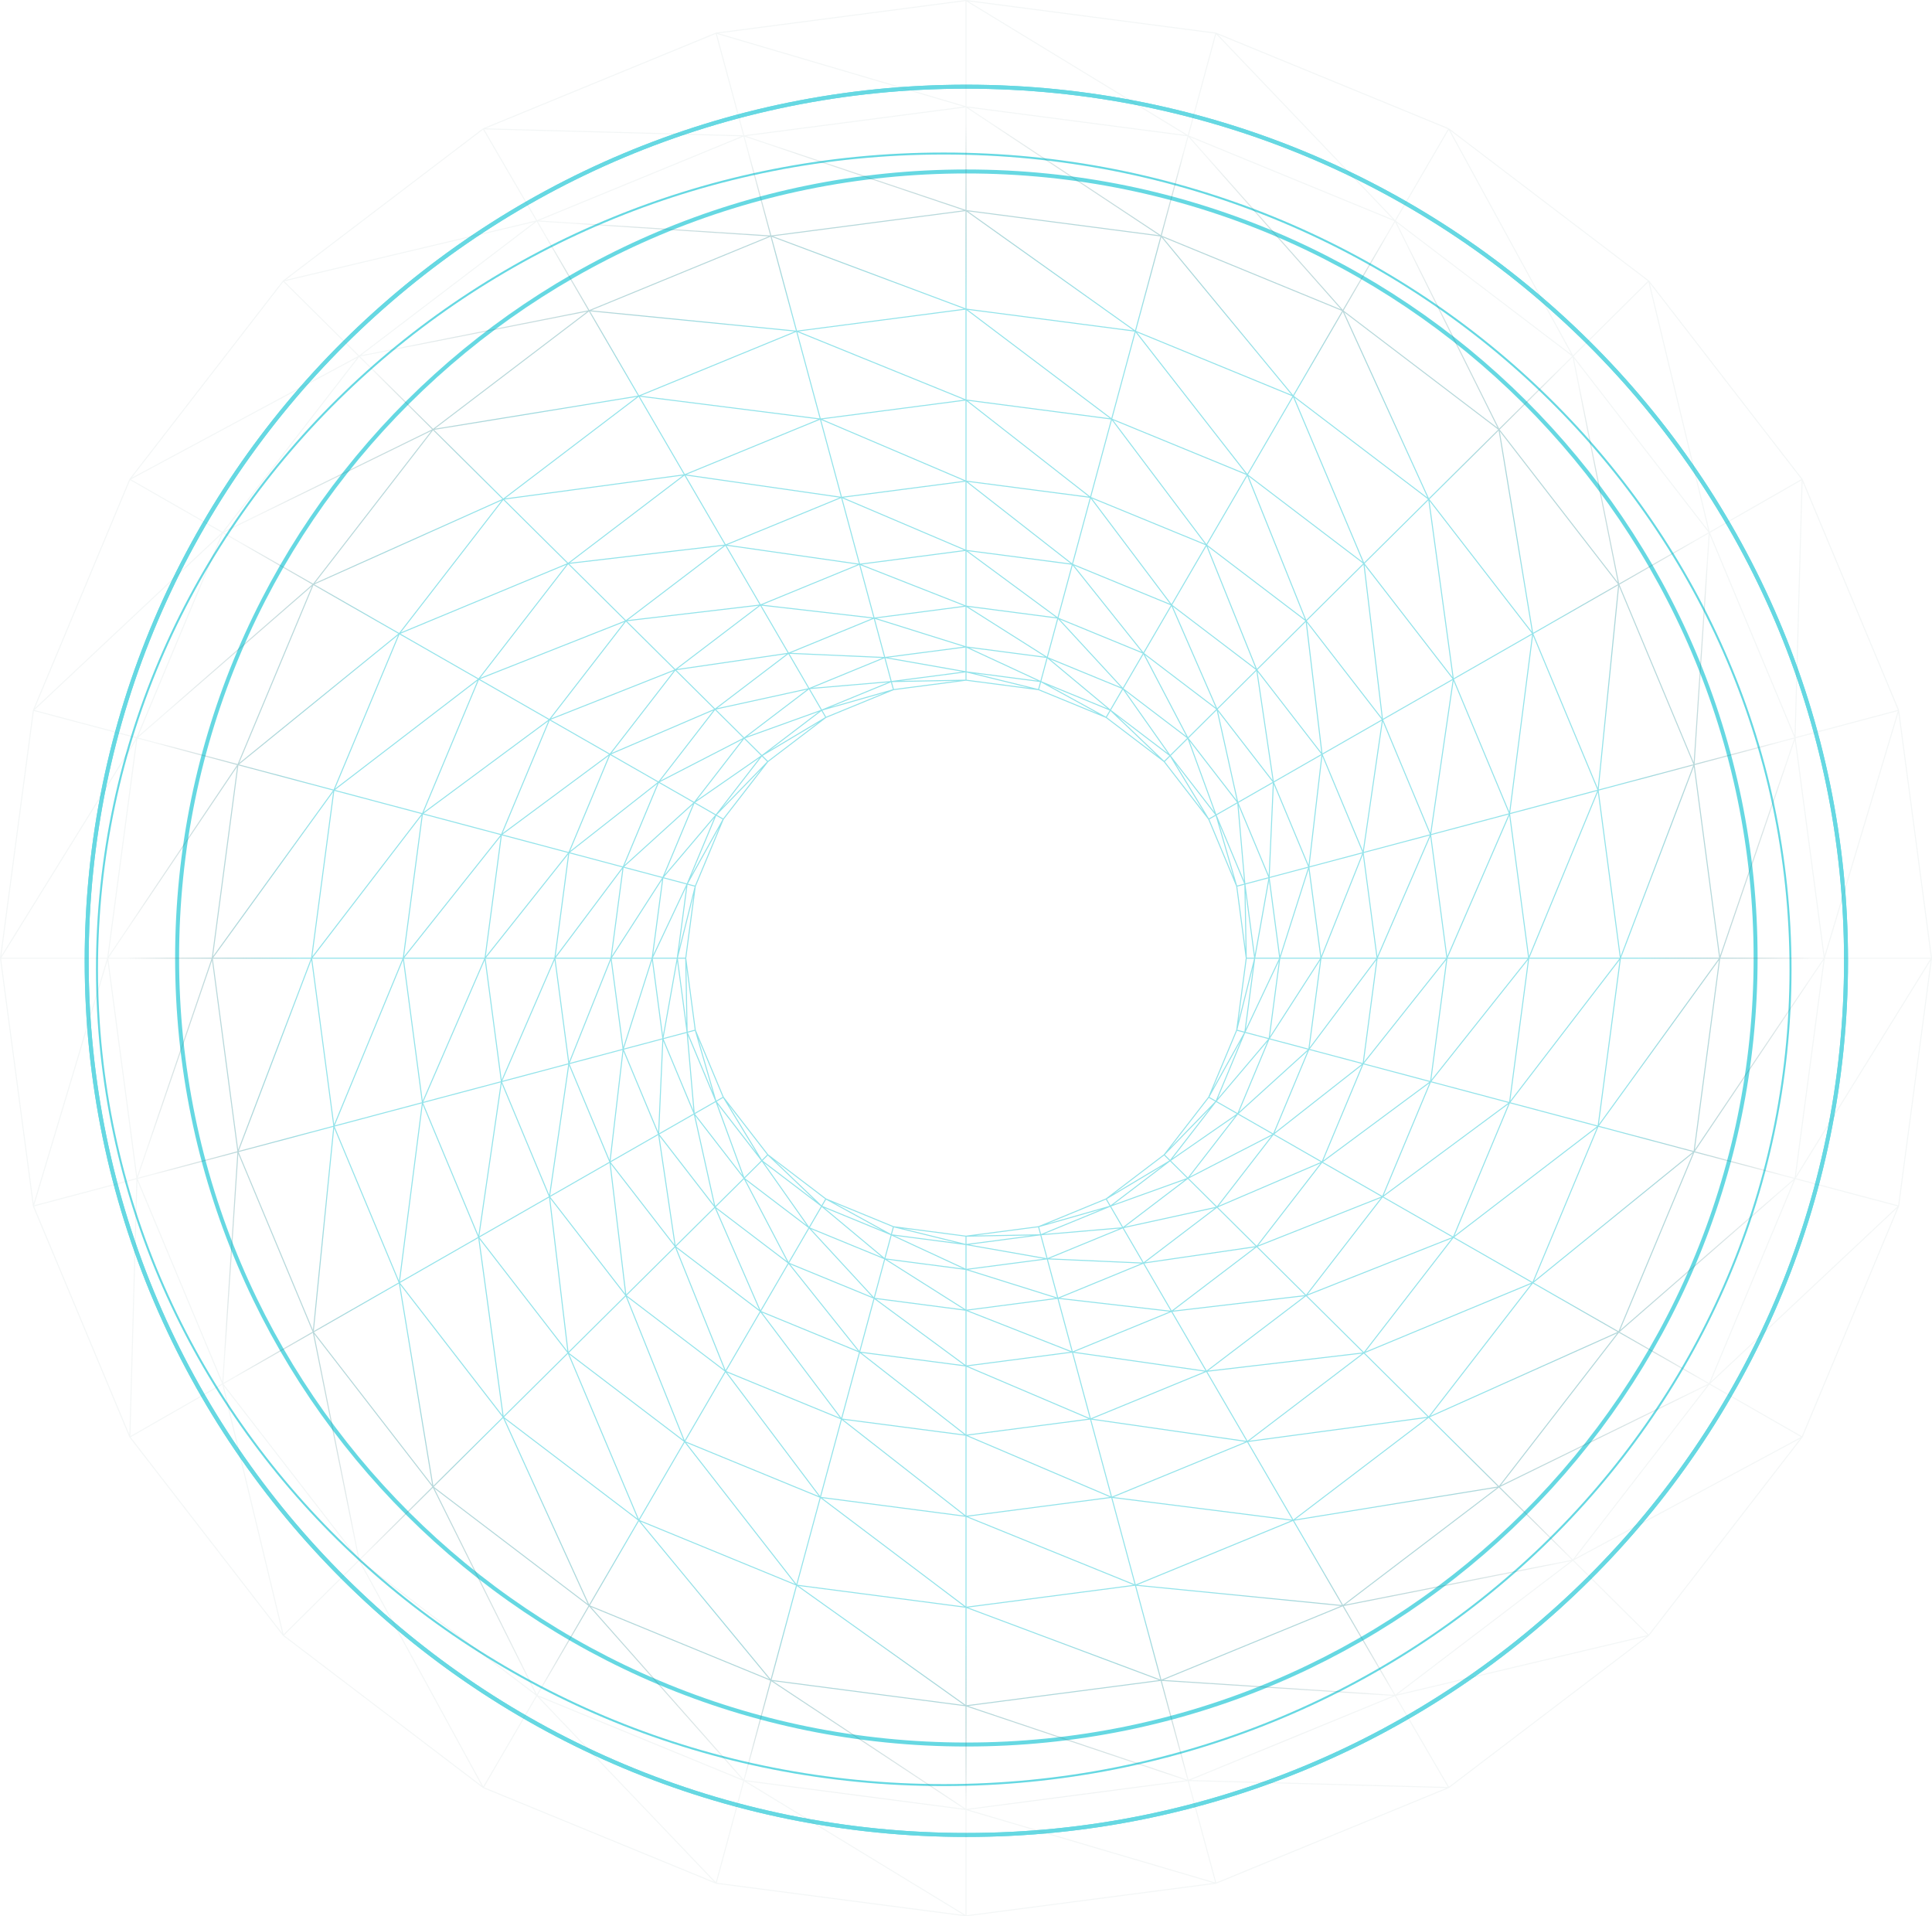 <?xml version="1.0" encoding="UTF-8"?> <svg xmlns="http://www.w3.org/2000/svg" width="365" height="362" viewBox="0 0 365 362" fill="none"> <g filter="url(#filter0_f_231_78)"> <path d="M348.76 181.5C348.76 272.694 274.356 346.625 182.568 346.625C90.78 346.625 16.375 272.694 16.375 181.5C16.375 90.306 90.78 16.375 182.568 16.375C274.356 16.375 348.76 90.306 348.76 181.5Z" stroke="#66D8E2" stroke-width="0.75"></path> </g> <g filter="url(#filter1_f_231_78)"> <path d="M348.76 181.5C348.76 272.694 274.356 346.625 182.568 346.625C90.78 346.625 16.375 272.694 16.375 181.5C16.375 90.306 90.78 16.375 182.568 16.375C274.356 16.375 348.76 90.306 348.76 181.5Z" stroke="#66D8E2" stroke-width="0.75"></path> </g> <g filter="url(#filter2_f_231_78)"> <path d="M331.676 180.966C331.676 263.02 264.919 329.541 182.568 329.541C100.216 329.541 33.459 263.02 33.459 180.966C33.459 98.912 100.216 32.391 182.568 32.391C264.919 32.391 331.676 98.912 331.676 180.966Z" stroke="#66D8E2" stroke-width="0.75"></path> </g> <g filter="url(#filter3_f_231_78)"> <path d="M338.271 183.102C338.271 268.203 266.654 337.203 178.297 337.203C89.939 337.203 18.323 268.203 18.323 183.102C18.323 98 89.939 29 178.297 29C266.654 29 338.271 98 338.271 183.102Z" stroke="#66D8E2" stroke-width="0.375"></path> </g> <path d="M6.394 134.3L25.721 139.436L0.252 180.566L6.394 134.3ZM24.58 90.687L41.91 100.611L6.575 133.799L24.58 90.687ZM53.53 53.228L67.68 67.26L24.888 90.249L53.53 53.228ZM364.793 180.905H344.783L358.651 134.64L364.793 180.905ZM358.606 227.7L339.277 222.565L364.747 181.435L358.606 227.7ZM340.418 271.313L323.087 261.392L358.425 228.203L340.418 271.313ZM311.469 308.774L297.319 294.74L340.112 271.752L311.469 308.774ZM20.217 181.098L6.348 227.361L0.207 181.098H20.217ZM20.262 180.905H0.27L25.716 139.813L20.262 180.905ZM25.953 139.499L44.796 144.506L20.498 180.604L25.953 139.499ZM25.815 139.262L6.505 134.131L41.808 100.972L25.815 139.262ZM42.119 100.73L59.011 110.403L26.12 139.033L42.119 100.73ZM42.046 100.466L24.732 90.552L67.487 67.584L42.046 100.466ZM67.85 67.431L81.643 81.109L42.404 100.321L67.85 67.431ZM101.003 41.925L67.85 67.154L53.713 53.136L101.003 41.925ZM101.274 41.664L53.942 52.883L91.269 24.475L101.274 41.664ZM140.405 25.562L91.757 24.248L135.225 6.392L140.405 25.562ZM182.404 20.051L135.754 6.297L182.404 0.206V20.051ZM224.409 25.512L182.94 0.251L229.587 6.342L224.409 25.512ZM263.558 41.566L230.093 6.521L273.562 24.38L263.558 41.566ZM297.183 67.125L274.003 24.683L311.331 53.091L297.183 67.125ZM322.991 100.442L311.679 53.5L340.32 90.518L322.991 100.442ZM339.227 139.251L340.549 91.001L358.555 134.115L339.227 139.251ZM344.69 180.538L339.235 139.449L358.545 134.316L344.69 180.538ZM344.738 181.098H364.729L339.282 222.189L344.738 181.098ZM339.046 222.503L320.204 217.495L344.501 181.396L339.046 222.503ZM339.184 222.739L358.494 227.87L323.191 261.03L339.184 222.739ZM322.88 261.272L305.987 251.598L338.878 222.967L322.88 261.272ZM322.954 261.535L340.267 271.449L297.513 294.417L322.954 261.535ZM297.151 294.571L283.355 280.892L322.595 261.68L297.151 294.571ZM263.997 320.076L297.151 294.844L311.286 308.867L263.997 320.076ZM263.726 320.338L311.059 309.118L273.729 337.525L263.726 320.338ZM224.595 336.441L273.243 337.754L229.774 355.61L224.595 336.441ZM182.598 341.95L229.244 355.705L182.598 361.796V341.95ZM140.592 336.491L182.061 361.751L135.413 355.66L140.592 336.491ZM101.443 320.433L134.906 355.479L91.437 337.622L101.443 320.433ZM67.817 294.876L90.995 337.317L53.668 308.91L67.817 294.876ZM42.007 261.558L53.321 308.503L24.678 271.481L42.007 261.558ZM25.771 222.75L24.449 270.999L6.443 227.886L25.771 222.75ZM20.31 181.462L25.764 222.553L6.454 227.685L20.31 181.462ZM40.014 180.905H20.528L44.801 144.844L40.014 180.905ZM44.895 144.332L26.072 139.331L58.928 110.73L44.895 144.332ZM59.224 110.524L75.26 119.707L45.189 144.132L59.224 110.524ZM59.152 110.261L42.278 100.598L81.477 81.404L59.152 110.261ZM81.817 81.28L94.911 94.267L59.49 110.142L81.817 81.28ZM110.909 58.866L81.817 81.008L68.039 67.341L110.909 58.866ZM101.395 41.869L111.148 58.623L68.231 67.109L101.395 41.869ZM101.465 41.606L91.469 24.433L140.074 25.744L101.465 41.606ZM140.467 25.791L145.515 44.478L101.846 41.658L140.467 25.791ZM140.604 25.554L135.429 6.4L182.036 20.143L140.604 25.554ZM182.404 39.638L140.958 25.701L182.404 20.291V39.638ZM224.584 25.604L229.758 6.452L263.194 41.463L224.584 25.604ZM253.682 58.528L224.816 25.907L263.436 41.774L253.682 58.528ZM263.702 41.7L273.697 24.53L296.856 66.932L263.702 41.7ZM283.219 80.972L263.848 42.054L297.01 67.294L283.219 80.972ZM297.287 67.291L311.424 53.273L322.728 100.173L297.287 67.291ZM305.891 110.237L297.338 67.671L322.781 100.563L305.891 110.237ZM339.043 138.922L323.05 100.632L340.365 90.719L339.043 138.922ZM325.034 180.905L339.083 139.8L344.541 180.905H325.034ZM324.983 181.098H344.469L320.198 217.157L324.983 181.098ZM320.105 217.669L338.926 222.671L306.072 251.27L320.105 217.669ZM305.774 251.476L289.739 242.295L319.81 217.87L305.774 251.476ZM305.849 251.741L322.72 261.404L283.523 280.596L305.849 251.741ZM283.18 280.72L270.091 267.735L305.508 251.861L283.18 280.72ZM254.089 303.133L283.182 280.994L296.963 294.659L254.089 303.133ZM263.606 320.132L253.853 303.378L296.768 294.892L263.606 320.132ZM263.534 320.397L273.53 337.568L224.927 336.257L263.534 320.397ZM224.534 336.21L219.483 317.523L263.154 320.343L224.534 336.21ZM224.395 336.447L229.571 355.601L182.963 341.857L224.395 336.447ZM182.598 322.364L224.042 336.3L182.598 341.71V322.364ZM182.404 341.905V361.733L140.971 336.495L182.404 341.905ZM145.702 317.572L182.098 341.672L140.654 336.26L145.702 317.572ZM140.416 336.398L135.242 355.551L101.808 320.537L140.416 336.398ZM111.316 303.473L140.184 336.094L101.563 320.227L111.316 303.473ZM101.297 320.3L91.3 337.471L68.144 295.069L101.297 320.3ZM81.781 281.028L101.152 319.947L67.988 294.709L81.781 281.028ZM67.712 294.709L53.575 308.729L42.272 261.827L67.712 294.709ZM59.108 251.766L67.664 294.331L42.216 261.438L59.108 251.766ZM25.956 223.079L41.949 261.37L24.636 271.284L25.956 223.079ZM25.913 222.202L20.458 181.098H39.964L25.913 222.202ZM40.058 181.423L44.845 217.483L26.022 222.486L40.058 181.423ZM62.933 149.632L58.782 180.905H40.289L62.933 149.632ZM45.034 144.57L62.918 149.32L40.246 180.634L45.034 144.57ZM63.022 149.149L45.16 144.403L75.193 120.01L63.022 149.149ZM75.477 119.831L90.257 128.293L63.309 148.967L75.477 119.831ZM75.405 119.567L59.39 110.395L94.766 94.544L75.405 119.567ZM95.088 94.444L107.155 106.412L75.73 119.464L95.088 94.444ZM120.318 74.968L95.087 94.169L82.011 81.201L120.318 74.968ZM111.271 58.834L120.53 74.738L82.173 80.979L111.271 58.834ZM111.341 58.57L101.598 41.835L145.221 44.652L111.341 58.57ZM150.37 62.453L111.694 58.633L145.578 44.713L150.37 62.453ZM145.716 44.476L140.673 25.81L182.075 39.73L145.716 44.476ZM182.404 58.246L146.04 44.629L182.404 39.88V58.246ZM182.598 39.685V20.362L218.954 44.433L182.598 39.685ZM214.44 62.403L182.872 39.917L219.233 44.663L214.44 62.403ZM219.4 44.79L243.998 74.575L214.615 62.506L219.4 44.79ZM219.472 44.526L224.515 25.86L253.353 58.444L219.472 44.526ZM244.301 74.643L219.674 44.819L253.56 58.739L244.301 74.643ZM253.69 58.903L269.673 93.987L244.442 74.785L253.69 58.903ZM253.826 58.668L263.569 41.93L282.921 80.808L253.826 58.668ZM269.95 94.129L253.948 59.003L283.044 81.146L269.95 94.129ZM283.126 81.335L289.411 119.33L270.051 94.306L283.126 81.335ZM283.323 81.143L297.101 67.478L305.644 109.999L283.323 81.143ZM289.643 119.541L283.35 81.499L305.676 110.358L289.643 119.541ZM301.862 148.875L289.691 119.733L305.705 110.564L301.862 148.875ZM319.978 144.029L305.945 110.427L322.818 100.764L319.978 144.029ZM320.153 144.319L322.997 101.009L338.995 139.312L320.153 144.319ZM324.941 180.577L320.156 144.519L338.977 139.518L324.941 180.577ZM302.067 212.368L306.219 181.098H324.709L302.067 212.368ZM319.964 217.433L302.08 212.68L324.752 181.369L319.964 217.433ZM301.974 212.852L319.839 217.598L289.805 241.992L301.974 212.852ZM289.523 242.171L274.743 233.708L301.689 213.035L289.523 242.171ZM289.595 242.436L305.607 251.605L270.234 267.459L289.595 242.436ZM269.912 267.558L257.842 255.591L289.27 242.538L269.912 267.558ZM244.682 287.033L269.912 267.832L282.988 280.802L244.682 287.033ZM253.728 303.165L244.469 287.262L282.826 281.024L253.728 303.165ZM253.658 303.43L263.401 320.166L219.778 317.348L253.658 303.43ZM214.629 299.548L253.307 303.367L219.419 317.287L214.629 299.548ZM219.283 317.525L224.326 336.192L182.924 322.271L219.283 317.525ZM182.598 303.756L218.959 317.373L182.598 322.12V303.756ZM182.404 322.314V341.64L146.044 317.568L182.404 322.314ZM150.558 299.6L182.13 322.086L145.766 317.337L150.558 299.6ZM145.599 317.212L121.003 287.425L150.385 299.496L145.599 317.212ZM145.528 317.475L140.485 336.142L111.648 303.557L145.528 317.475ZM120.697 287.359L145.323 317.183L111.439 303.263L120.697 287.359ZM111.31 303.1L95.327 268.013L120.557 287.214L111.31 303.1ZM111.173 303.335L101.43 320.071L82.08 281.194L111.173 303.335ZM95.048 267.871L111.051 303L81.955 280.856L95.048 267.871ZM81.873 280.664L75.59 242.671L94.949 267.696L81.873 280.664ZM81.678 280.856L67.901 294.521L59.354 252.001L81.678 280.856ZM75.358 242.461L81.649 280.503L59.321 251.644L75.358 242.461ZM63.137 213.128L75.309 242.268L59.292 251.438L63.137 213.128ZM42.002 260.992L26.004 222.689L44.846 217.682L42.002 260.992ZM45.022 217.972L59.055 251.574L42.181 261.236L45.022 217.972ZM44.998 217.162L40.21 181.098H58.727L44.998 217.162ZM59.119 251.225L45.084 217.619L62.968 212.866L59.119 251.225ZM58.821 181.394L62.972 212.666L45.11 217.413L58.821 181.394ZM79.665 154.058L76.102 180.905H59.063L79.665 154.058ZM63.161 149.386L79.644 153.768L59.011 180.654L63.161 149.386ZM79.753 153.597L63.293 149.223L90.201 128.578L79.753 153.597ZM90.477 128.42L103.631 135.951L80.034 153.425L90.477 128.42ZM90.405 128.156L75.649 119.707L107.026 106.673L90.405 128.156ZM107.335 106.589L118.075 117.241L90.722 128.061L107.335 106.589ZM128.994 89.832L107.335 106.317L95.286 94.367L128.994 89.832ZM120.655 74.954L129.187 89.611L95.427 94.153L120.655 74.954ZM120.725 74.691L111.478 58.808L150.106 62.619L120.725 74.691ZM154.853 79.04L121.058 74.762L150.435 62.693L154.853 79.04ZM150.573 62.456L145.787 44.739L182.105 58.338L150.573 62.456ZM182.404 75.419L150.875 62.609L182.404 58.494V75.419ZM155.346 79.204L182.404 75.672V90.734L155.346 79.204ZM196.494 128.829L196.134 130.161L184.2 127.225L196.494 128.829ZM196.006 128.573L182.598 126.821V122.353L196.006 128.573ZM197.421 124.054L182.598 122.118V114.669L197.421 124.054ZM199.498 116.615L182.598 114.407V104.156L199.498 116.615ZM202.264 106.449L182.598 103.882V91.08L202.264 106.449ZM205.678 93.81L182.598 90.798V75.759L205.678 93.81ZM209.668 79.011L182.598 75.477V58.578L209.668 79.011ZM182.598 58.301V39.959L214.126 62.416L182.598 58.301ZM209.961 78.99L182.849 58.528L214.376 62.643L209.961 78.99ZM235.644 89.516L214.799 62.788L244.176 74.859L235.644 89.516ZM257.707 106.275L244.546 75.107L269.774 94.306L257.707 106.275ZM274.644 128.127L270.067 94.644L289.425 119.665L274.644 128.127ZM285.14 153.341L274.689 128.322L289.449 119.873L285.14 153.341ZM285.302 153.581L289.619 120.063L301.787 149.199L285.302 153.581ZM288.861 180.629L285.297 153.781L301.755 149.408L288.861 180.629ZM288.957 180.905L301.87 149.637L306.022 180.905H288.957ZM285.334 207.943L288.895 181.098H305.934L285.334 207.943ZM301.838 212.614L285.353 208.235L305.987 181.347L301.838 212.614ZM285.246 208.404L301.705 212.779L274.798 233.423L285.246 208.404ZM274.522 233.581L261.367 226.05L284.964 208.576L274.522 233.581ZM274.594 233.846L289.35 242.295L257.973 255.329L274.594 233.846ZM257.664 255.412L246.924 244.76L274.277 233.939L257.664 255.412ZM236.005 272.169L257.664 255.684L269.713 267.633L236.005 272.169ZM244.347 287.047L235.811 272.388L269.572 267.848L244.347 287.047ZM244.275 287.312L253.52 303.195L214.895 299.383L244.275 287.312ZM210.147 282.961L243.942 287.239L214.562 299.308L210.147 282.961ZM214.427 299.546L219.211 317.262L182.897 303.663L214.427 299.546ZM214.123 299.392L182.598 303.507V286.583L214.123 299.392ZM209.655 282.798L182.598 286.329V271.266L209.655 282.798ZM205.653 268L182.598 271.01V258.183L205.653 268ZM202.218 255.365L182.598 257.925V247.651L202.218 255.365ZM199.411 245.204L182.598 247.4V239.93L199.411 245.204ZM197.206 237.782L182.598 239.69V235.211L197.206 237.782ZM196.544 233.359L197.708 237.673L183.136 235.111L196.544 233.359ZM182.598 233.611L194.89 233.382L182.598 234.987V233.611ZM168.993 233.43L182.404 235.181V239.647L168.993 233.43ZM167.576 237.947L182.404 239.885V247.334L167.576 237.947ZM165.502 245.387L182.404 247.594V257.843L165.502 245.387ZM162.734 255.553L182.404 258.12V270.922L162.734 255.553ZM182.404 303.702V322.043L150.871 299.584L182.404 303.702ZM155.04 283.011L182.15 303.475L150.622 299.358L155.04 283.011ZM129.354 272.486L150.2 299.213L120.823 287.144L129.354 272.486ZM107.292 255.727L120.453 286.893L95.226 267.694L107.292 255.727ZM90.353 233.875L94.933 267.357L75.575 242.338L90.353 233.875ZM79.859 208.662L90.308 233.678L75.552 242.128L79.859 208.662ZM79.695 208.42L75.381 241.938L63.211 212.802L79.695 208.42ZM94.587 158.012L91.549 180.905H76.388L94.587 158.012ZM79.891 153.834L94.562 157.733L76.33 180.665L79.891 153.834ZM94.673 157.561L80.028 153.67L103.582 136.228L94.673 157.561ZM103.854 136.078L115.055 142.493L94.954 157.39L103.854 136.078ZM103.782 135.814L90.653 128.296L117.956 117.496L103.782 135.814ZM118.258 117.423L127.403 126.494L104.099 135.722L118.258 117.423ZM136.727 103.093L118.257 117.148L107.536 106.517L136.727 103.093ZM129.314 89.832L136.908 102.877L107.665 106.306L129.314 89.832ZM129.385 89.566L120.865 74.931L154.609 79.204L129.385 89.566ZM158.85 93.837L129.706 89.642L154.919 79.286L158.85 93.837ZM155.056 79.048L150.646 62.725L182.125 75.514L155.056 79.048ZM159.054 93.845L155.13 79.32L182.137 90.832L159.054 93.845ZM182.404 103.821L159.345 94.003L182.404 90.993V103.821ZM207.413 134.775L196.319 130.219L196.679 128.892L207.413 134.775ZM196.554 128.613L183.111 122.379L197.72 124.286L196.554 128.613ZM197.784 124.054L182.919 114.645L199.735 116.84L197.784 124.054ZM199.799 116.597L182.858 104.109L202.481 106.673L199.799 116.597ZM202.547 106.425L182.837 91.022L205.895 94.035L202.547 106.425ZM205.961 93.787L182.837 75.704L209.894 79.236L205.961 93.787ZM227.92 102.779L210.304 79.378L235.516 89.735L227.92 102.779ZM246.788 117.106L235.878 89.977L257.526 106.454L246.788 117.106ZM261.271 135.785L257.81 106.781L274.426 128.254L261.271 135.785ZM270.224 157.316L261.313 135.983L274.445 128.465L270.224 157.316ZM270.386 157.546L274.615 128.642L285.057 153.647L270.386 157.546ZM273.415 180.64L270.378 157.749L285.02 153.855L273.415 180.64ZM273.514 180.905L285.14 154.071L288.701 180.905H273.514ZM270.412 203.99L273.45 181.098H288.611L270.412 203.99ZM285.108 208.169L270.436 204.269L288.669 181.335L285.108 208.169ZM270.327 204.439L284.97 208.332L261.417 225.774L270.327 204.439ZM261.146 225.921L249.943 219.509L270.043 204.613L261.146 225.921ZM261.218 226.186L274.349 233.705L247.044 244.505L261.218 226.186ZM246.743 244.579L237.596 235.507L260.898 226.279L246.743 244.579ZM228.273 258.909L246.743 244.853L257.465 255.485L228.273 258.909ZM235.686 272.171L228.09 259.125L257.334 255.693L235.686 272.171ZM235.614 272.434L244.134 287.069L210.392 282.798L235.614 272.434ZM206.148 268.165L235.293 272.359L210.08 282.717L206.148 268.165ZM214.352 299.276L182.874 286.488L209.945 282.954L214.352 299.276ZM205.945 268.156L209.868 282.678L182.863 271.168L205.945 268.156ZM202.531 255.516L205.87 267.882L182.863 258.086L202.531 255.516ZM202.458 255.25L182.883 247.556L199.783 245.349L202.458 255.25ZM197.77 237.902L199.714 245.098L182.947 239.837L197.77 237.902ZM211.525 232.071L197.907 237.664L196.741 233.339L211.525 232.071ZM196.681 233.121L196.321 231.793L208.136 228.416L196.681 233.121ZM196.131 231.831L196.49 233.158L184.227 233.386L196.131 231.831ZM170.497 232.044L182.404 233.599V234.973L170.497 232.044ZM168.864 231.843L180.797 234.776L168.505 233.171L168.864 231.843ZM168.446 233.389L181.888 239.622L167.277 237.714L168.446 233.389ZM167.214 237.947L182.08 247.357L165.266 245.161L167.214 237.947ZM165.201 245.406L182.141 257.891L162.518 255.329L165.201 245.406ZM159.104 267.968L162.452 255.578L182.162 270.978L159.104 267.968ZM159.037 268.215L182.162 286.298L155.106 282.767L159.037 268.215ZM137.077 259.222L154.695 282.624L129.482 272.266L137.077 259.222ZM118.212 244.896L129.122 272.024L107.473 255.548L118.212 244.896ZM103.728 226.218L107.187 255.22L90.574 233.748L103.728 226.218ZM94.775 204.685L103.685 226.019L90.555 233.538L94.775 204.685ZM94.612 204.457L90.385 233.359L79.941 208.354L94.612 204.457ZM107.33 161.4L104.741 180.905H91.834L107.33 161.4ZM94.811 157.799L107.305 161.117L91.776 180.665L94.811 157.799ZM107.416 160.949L94.949 157.635L115.007 142.77L107.416 160.949ZM115.279 142.623L124.252 147.759L107.706 160.759L115.279 142.623ZM115.207 142.356L104.029 135.957L127.284 126.748L115.207 142.356ZM127.586 126.674L134.912 133.941L115.537 142.248L127.586 126.674ZM143.324 114.423L127.585 126.399L118.459 117.349L143.324 114.423ZM137.038 103.099L143.505 114.207L118.587 117.14L137.038 103.099ZM137.108 102.835L129.528 89.811L158.619 93.998L137.108 102.835ZM162.264 106.475L137.43 102.911L158.917 94.082L162.264 106.475ZM162.468 106.483L159.128 94.119L182.137 103.916L162.468 106.483ZM182.404 126.79L167.791 124.221L182.404 122.313V126.79ZM170.111 128.621L182.404 127.014V128.391L170.111 128.621ZM157.587 227.225L168.679 231.782L168.321 233.108L157.587 227.225ZM167.101 237.624L155.771 228.176L168.267 233.31L167.101 237.624ZM165.095 245.048L153.223 232.175L167.039 237.852L165.095 245.048ZM162.352 255.202L149.278 238.83L165.027 245.299L162.352 255.202ZM143.673 247.891L158.693 267.825L137.206 259L143.673 247.891ZM127.54 235.645L136.845 258.758L118.395 244.715L127.54 235.645ZM115.154 219.674L118.109 244.387L103.951 226.089L115.154 219.674ZM107.519 201.299L115.11 219.477L103.932 225.878L107.519 201.299ZM107.356 201.07L103.761 225.7L94.862 204.389L107.356 201.07ZM117.58 164.143L115.355 180.905H105.02L117.58 164.143ZM107.555 161.183L117.562 163.842L104.971 180.645L107.555 161.183ZM117.668 163.673L107.685 161.017L124.192 148.052L117.668 163.673ZM124.471 147.885L130.994 151.618L117.982 163.426L124.471 147.885ZM124.399 147.622L115.449 142.496L134.777 134.208L124.399 147.622ZM135.092 134.118L140.417 139.399L124.767 147.461L135.092 134.118ZM148.614 123.553L135.091 133.844L127.783 126.595L148.614 123.553ZM143.634 114.428L148.814 123.329L127.932 126.378L143.634 114.428ZM143.704 114.165L137.251 103.08L162.033 106.636L143.704 114.165ZM165.013 116.647L144.045 114.233L162.331 106.72L165.013 116.647ZM162.541 106.752L182.116 114.447L165.215 116.652L162.541 106.752ZM165.283 116.903L182.054 122.163L167.227 124.099L165.283 116.903ZM167.289 124.326L181.865 126.893L168.454 128.642L167.289 124.326ZM168.867 130.169L168.509 128.842L180.772 128.615L168.867 130.169ZM156.066 135.4L155.374 134.21L167.159 130.844L156.066 135.4ZM145.067 143.739L144.088 142.768L154.594 136.49L145.067 143.739ZM136.618 154.617L135.419 153.932L143.926 145.171L136.618 154.617ZM131.297 167.295L129.96 166.94L135.893 156.29L131.297 167.295ZM129.465 180.905H128.08L131.032 169.097L129.465 180.905ZM129.909 194.878L129.679 182.714L131.247 194.522L129.909 194.878ZM135.322 207.904L131.926 196.213L136.522 207.216L135.322 207.904ZM143.951 219.097L137.622 208.68L144.93 218.126L143.951 219.097ZM155.205 227.694L146.372 219.255L155.898 226.505L155.205 227.694ZM156.061 226.609L166.821 232.506L155.367 227.802L156.061 226.609ZM155.253 227.997L166.611 237.467L152.996 231.874L155.253 227.997ZM152.874 232.083L164.777 244.987L149.109 238.552L152.874 232.083ZM148.983 238.769L162.089 255.179L143.803 247.669L148.983 238.769ZM135.049 228.196L143.426 247.413L127.723 235.464L135.049 228.196ZM124.349 214.409L127.426 235.12L115.377 219.547L124.349 214.409ZM117.778 198.594L124.302 214.215L115.351 219.339L117.778 198.594ZM117.612 198.343L115.18 219.138L107.606 201.003L117.612 198.343ZM125.08 166.199L123.128 180.905H115.618L125.08 166.199ZM117.807 163.908L125.08 165.842L115.593 180.584L117.807 163.908ZM125.177 165.668L117.921 163.739L130.9 151.966L125.177 165.668ZM131.204 151.739L135.114 153.979L125.564 165.243L131.204 151.739ZM131.132 151.476L124.627 147.751L140.236 139.71L131.132 151.476ZM140.589 139.571L143.781 142.736L131.617 151.164L140.589 139.571ZM152.45 130.267L140.588 139.296L135.276 134.028L152.45 130.267ZM148.941 123.545L152.706 130.016L135.488 133.786L148.941 123.545ZM149.011 123.281L143.843 114.405L164.761 116.811L149.011 123.281ZM149.411 123.326L165.079 116.89L167.027 124.104L149.411 123.326ZM153.475 129.932L167.09 124.337L168.259 128.663L153.475 129.932ZM155.199 134.297L155.893 135.487L145.362 141.781L155.199 134.297ZM154.669 134.456L143.94 142.62L140.756 139.463L154.669 134.456ZM152.827 130.224L155.086 134.102L141.137 139.12L152.827 130.224ZM149.142 123.506L166.715 124.284L152.898 129.958L149.142 123.506ZM153.017 130.164L167.764 128.898L155.269 134.031L153.017 130.164ZM143.942 142.894L144.922 143.868L136.395 152.65L143.942 142.894ZM131.338 151.594L143.472 143.185L135.238 153.829L131.338 151.594ZM135.31 154.093L136.512 154.781L130.565 165.451L135.31 154.093ZM129.896 167.12L131.238 167.478L128.278 179.314L129.896 167.12ZM152.848 231.743L144.372 219.708L155.101 227.872L152.848 231.743ZM140.554 222.739L148.682 238.257L135.229 228.02L140.554 222.739ZM131.091 210.55L134.893 227.626L124.569 214.283L131.091 210.55ZM125.311 196.657L131.035 210.358L124.529 214.083L125.311 196.657ZM125.13 196.347L124.347 213.819L117.857 198.277L125.13 196.347ZM123.325 181.098H127.84L125.248 195.588L123.325 181.098ZM125.356 196.086L127.942 181.632L129.707 194.93L125.356 196.086ZM131.006 209.787L125.366 196.283L129.728 195.124L131.006 209.787ZM131.241 210.24L129.965 195.615L135.141 208.008L131.241 210.24ZM140.273 222.024L131.301 210.428L135.211 208.189L140.273 222.024ZM140.618 222.402L135.569 208.601L143.802 219.244L140.618 222.402ZM143.919 219.4L152.416 231.465L140.726 222.567L143.919 219.4ZM129.636 167.605L127.871 180.905H123.366L129.636 167.605ZM125.316 165.905L129.677 167.064L123.392 180.394L125.316 165.905ZM125.407 165.728L134.933 154.493L129.757 166.885L125.407 165.728ZM123.174 181.444L125.126 196.148L117.871 198.076L123.174 181.444ZM115.551 181.098H123.081L117.765 197.77L115.551 181.098ZM135.138 227.836L131.346 210.804L140.449 222.569L135.138 227.836ZM148.974 238.398L140.866 222.918L152.73 231.947L148.974 238.398ZM145.06 218.269L153.914 226.727L144.078 219.242L145.06 218.269ZM136.61 207.388L142.953 217.829L135.408 208.076L136.61 207.388ZM131.288 194.71L134.692 206.428L129.946 195.065L131.288 194.71ZM129.454 181.098L129.685 193.286L128.067 181.098H129.454ZM168.317 128.879L168.677 130.209L156.863 133.585L168.317 128.879ZM107.522 200.559L104.937 181.098H115.298L107.522 200.559ZM115.393 181.381L117.618 198.142L107.635 200.795L115.393 181.381ZM127.644 235.269L124.575 214.609L134.952 228.02L127.644 235.269ZM143.675 247.502L135.319 228.33L148.843 238.624L143.675 247.502ZM104.776 181.36L107.366 200.867L94.898 204.181L104.776 181.36ZM91.745 181.098H104.679L94.78 203.966L91.745 181.098ZM118.321 244.516L115.371 219.855L127.447 235.464L118.321 244.516ZM137.082 258.826L127.798 235.763L143.536 247.741L137.082 258.826ZM158.94 267.832L143.952 247.938L162.28 255.467L158.94 267.832ZM209.631 134.2L208.937 135.392L198.176 129.494L209.631 134.2ZM197.898 124.379L209.227 133.825L196.732 128.692L197.898 124.379ZM199.904 116.953L211.777 129.826L197.96 124.149L199.904 116.953ZM202.647 106.802L215.719 123.171L199.972 116.702L202.647 106.802ZM221.326 114.112L206.306 94.174L227.792 103.001L221.326 114.112ZM237.458 126.357L228.154 103.244L246.605 117.288L237.458 126.357ZM249.844 142.327L246.892 117.612L261.047 135.912L249.844 142.327ZM257.481 160.703L249.887 142.525L261.066 136.126L257.481 160.703ZM257.643 160.933L261.236 136.302L270.139 157.612L257.643 160.933ZM260.22 180.64L257.632 161.133L270.101 157.82L260.22 180.64ZM260.319 180.905L270.221 158.036L273.256 180.905H260.319ZM257.667 200.604L260.257 181.098H273.163L257.667 200.604ZM270.189 204.203L257.693 200.883L273.221 181.335L270.189 204.203ZM257.584 201.053L270.051 204.366L249.991 219.231L257.584 201.053ZM249.719 219.38L240.748 214.242L257.294 201.245L249.719 219.38ZM249.791 219.645L260.97 226.046L237.713 235.254L249.791 219.645ZM237.412 235.326L230.087 228.061L249.461 219.753L237.412 235.326ZM221.674 247.578L237.415 235.6L246.541 244.652L221.674 247.578ZM227.962 258.903L221.494 247.793L246.413 244.862L227.962 258.903ZM227.89 259.167L235.473 272.189L206.379 268.004L227.89 259.167ZM227.569 259.091L206.082 267.918L202.734 255.528L227.569 259.091ZM220.954 247.769L202.668 255.279L199.986 245.356L220.954 247.769ZM215.586 238.676L199.922 245.111L197.971 237.897L215.586 238.676ZM215.855 238.495L198.284 237.719L212.099 232.042L215.855 238.495ZM211.982 231.838L197.236 233.104L209.729 227.97L211.982 231.838ZM208.931 226.6L209.623 227.791L197.838 231.159L208.931 226.6ZM219.932 218.262L220.911 219.233L210.405 225.512L219.932 218.262ZM228.38 207.384L229.579 208.069L221.071 216.831L228.38 207.384ZM233.702 194.708L235.04 195.063L229.106 205.711L233.702 194.708ZM235.535 181.098H236.92L233.965 192.904L235.535 181.098ZM235.09 167.125L235.319 179.287L233.753 167.48L235.09 167.125ZM229.675 154.098L233.074 165.789L228.478 154.786L229.675 154.098ZM221.049 142.905L227.377 153.32L220.071 143.876L221.049 142.905ZM218.626 142.747L209.102 135.498L209.793 134.308L218.626 142.747ZM209.745 134.005L198.386 124.534L212.001 130.127L209.745 134.005ZM212.123 129.918L200.224 117.014L215.889 123.45L212.123 129.918ZM216.014 123.231L202.91 106.821L221.196 114.334L216.014 123.231ZM229.949 133.804L221.573 114.589L237.277 126.539L229.949 133.804ZM240.649 147.593L237.572 126.882L249.624 142.454L240.649 147.593ZM247.219 163.41L240.697 147.788L249.647 142.662L247.219 163.41ZM247.387 163.658L249.818 142.863L257.393 160.999L247.387 163.658ZM249.608 180.62L247.381 163.858L257.364 161.207L249.608 180.62ZM249.703 180.905L257.478 161.444L260.061 180.905H249.703ZM247.419 197.859L249.645 181.098H259.978L247.419 197.859ZM257.443 200.817L247.437 198.157L260.026 181.356L257.443 200.817ZM247.331 198.327L257.313 200.982L240.806 213.95L247.331 198.327ZM240.527 214.117L234.005 210.383L247.017 198.578L240.527 214.117ZM240.599 214.38L249.549 219.507L230.223 227.793L240.599 214.38ZM229.909 227.884L224.582 222.601L240.232 214.541L229.909 227.884ZM216.384 238.45L229.909 228.156L237.218 235.405L216.384 238.45ZM221.363 247.572L216.182 238.674L237.067 235.623L221.363 247.572ZM221.294 247.837L227.747 258.923L202.964 255.365L221.294 247.837ZM215.988 238.719L221.156 247.599L200.239 245.191L215.988 238.719ZM229.51 228.217L216.057 238.454L212.291 231.987L229.51 228.217ZM221.057 219.106L220.076 218.133L228.603 209.353L221.057 219.106ZM229.688 207.911L228.486 207.223L234.433 196.548L229.688 207.911ZM235.104 194.88L233.761 194.525L236.721 182.689L235.104 194.88ZM212.15 130.261L220.629 142.293L209.897 134.129L212.15 130.261ZM224.446 139.262L216.315 123.743L229.768 133.981L224.446 139.262ZM233.907 151.452L230.106 134.374L240.429 147.719L233.907 151.452ZM239.689 165.346L233.965 151.645L240.469 147.92L239.689 165.346ZM239.867 165.657L240.652 148.184L247.142 163.724L239.867 165.657ZM241.825 180.559L239.873 165.852L247.129 163.924L241.825 180.559ZM241.918 180.905L247.232 164.23L249.448 180.905H241.918ZM239.918 195.801L241.87 181.098H249.382L239.918 195.801ZM247.193 198.092L239.918 196.159L249.405 181.417L247.193 198.092ZM239.822 196.333L247.078 198.262L234.098 210.036L239.822 196.333ZM241.607 181.607L239.684 196.098L235.322 194.939L241.607 181.607ZM241.634 181.098L235.364 194.395L237.128 181.098H241.634ZM239.75 166.414L241.673 180.905H237.16L239.75 166.414ZM239.641 165.913L237.056 180.369L235.293 167.071L239.641 165.913ZM233.992 152.214L239.633 165.718L235.269 166.878L233.992 152.214ZM233.758 151.761L235.032 166.387L229.859 153.995L233.758 151.761ZM224.725 139.977L233.697 151.573L229.787 153.813L224.725 139.977ZM224.382 139.6L229.43 153.401L221.198 142.757L224.382 139.6ZM221.081 142.599L212.581 130.536L224.273 139.433L221.081 142.599ZM239.591 196.272L230.066 207.51L235.239 195.115L239.591 196.272ZM233.795 210.263L229.883 208.022L239.434 196.758L233.795 210.263ZM233.867 210.525L240.373 214.251L224.765 222.291L233.867 210.525ZM233.659 210.407L221.528 218.816L229.76 208.173L233.659 210.407ZM224.411 222.431L221.217 219.265L233.383 210.835L224.411 222.431ZM224.414 222.705L229.723 227.972L212.549 231.734L224.414 222.705ZM224.244 222.537L210.33 227.547L221.06 219.38L224.244 222.537ZM229.861 134.166L233.654 151.199L224.55 139.433L229.861 134.166ZM216.022 123.606L224.132 139.083L212.269 130.056L216.022 123.606ZM219.94 143.733L211.086 135.273L220.922 142.76L219.94 143.733ZM228.388 154.612L222.047 144.171L229.59 153.926L228.388 154.612ZM233.71 167.292L230.308 155.575L235.053 166.935L233.71 167.292ZM235.543 180.905L235.314 168.714L236.931 180.905H235.543ZM209.799 227.705L209.107 226.514L219.637 220.22L209.799 227.705ZM212.171 231.777L209.913 227.9L223.863 222.879L212.171 231.777ZM237.357 126.732L240.426 147.395L230.048 133.981L237.357 126.732ZM221.323 114.502L229.68 133.67L216.155 123.379L221.323 114.502ZM246.679 117.486L249.626 142.148L237.551 126.537L246.679 117.486ZM227.917 103.175L237.2 126.239L221.462 114.262L227.917 103.175ZM206.059 94.172L221.047 114.064L202.72 106.533L206.059 94.172ZM208.926 135.606L219.871 143.934L228.273 154.794L233.55 167.433L235.351 181L233.55 194.567L228.273 207.207L219.871 218.067L208.926 226.394L196.177 231.632L182.499 233.418L168.821 231.632L156.073 226.394L145.129 218.067L136.727 207.207L131.449 194.567L129.648 181L131.449 167.433L136.727 154.794L145.128 143.934L156.073 135.606L168.821 130.37L182.499 128.584L196.177 130.37L208.926 135.606ZM182.404 122.071L165.59 116.797L182.404 114.603V122.071ZM182.404 114.352L162.779 106.639L182.404 104.075V114.352ZM91.584 181.36L94.622 204.253L79.978 208.146L91.584 181.36ZM76.298 181.098H91.487L79.859 207.931L76.298 181.098ZM107.399 255.349L103.945 226.397L118.118 244.718L107.399 255.349ZM129.358 272.092L118.469 245.014L136.94 259.07L129.358 272.092ZM154.942 282.631L137.356 259.269L158.866 268.106L154.942 282.631ZM155.334 282.991L182.404 286.524V303.423L155.334 282.991ZM182.404 286.241L159.32 268.19L182.404 271.205V286.241ZM257.6 106.654L261.055 135.606L246.881 117.285L257.6 106.654ZM235.638 89.909L246.53 116.987L228.061 102.93L235.638 89.909ZM210.056 79.373L227.643 102.732L206.134 93.897L210.056 79.373ZM194.502 129.958L182.598 128.402V127.027L194.502 129.958ZM76.139 181.371L79.701 208.219L63.243 212.594L76.139 181.371ZM58.978 181.098H76.042L63.127 212.365L58.978 181.098ZM95.148 267.497L90.576 234.065L107.197 255.548L95.148 267.497ZM120.697 286.974L107.556 255.854L129.216 272.339L120.697 286.974ZM150.458 299.227L129.643 272.54L154.868 282.905L150.458 299.227ZM302.029 149.136L305.881 110.778L319.917 144.382L302.029 149.136ZM319.89 144.588L306.176 180.609L302.027 149.336L319.89 144.588ZM324.789 180.905H306.272L320.002 144.841L324.789 180.905ZM269.851 94.504L274.423 127.935L257.805 106.451L269.851 94.504ZM244.301 75.028L257.443 106.148L235.782 89.663L244.301 75.028ZM214.541 62.775L235.354 89.46L210.134 79.099L214.541 62.775ZM182.598 20.096V0.266L224.028 25.506L182.598 20.096ZM224.345 25.741L219.297 44.428L182.899 20.331L224.345 25.741ZM6.215 227.834L6.312 227.823L6.222 227.859L24.444 271.49L24.534 271.454L24.456 271.513L53.444 308.978L53.521 308.919L53.462 308.996L91.239 337.744L91.298 337.67L91.261 337.758L135.253 355.83L135.291 355.741L135.277 355.836L182.486 362L182.499 361.905L182.513 362L229.72 355.836L229.71 355.741L229.747 355.83L273.74 337.758L273.7 337.67L273.759 337.744L311.538 308.996L311.477 308.919L311.557 308.978L340.543 271.513L340.466 271.454L340.556 271.49L358.779 227.859L358.688 227.823L358.784 227.834L365 181.014L364.904 181L365 180.989L358.784 134.166L358.688 134.179L358.779 134.142L340.556 90.51L340.466 90.547L340.543 90.489L311.557 53.023L311.477 53.083L311.538 53.007L273.759 24.256L273.7 24.332L273.74 24.243L229.747 6.17L229.71 6.26L229.72 6.165L182.513 0L182.499 0.095L182.486 0L135.277 6.165L135.291 6.26L135.253 6.17L91.261 24.243L91.298 24.332L91.239 24.256L53.462 53.007L53.521 53.083L53.444 53.023L24.456 90.489L24.533 90.55L24.444 90.513L6.222 134.142L6.312 134.179L6.215 134.166L0 180.989L0.096 181L0 181.014L6.215 227.834Z" fill="url(#paint0_radial_231_78)" fill-opacity="0.7"></path> <defs> <filter id="filter0_f_231_78" x="13.749" y="13.749" width="337.637" height="335.502" filterUnits="userSpaceOnUse" color-interpolation-filters="sRGB"> <feFlood flood-opacity="0" result="BackgroundImageFix"></feFlood> <feBlend mode="normal" in="SourceGraphic" in2="BackgroundImageFix" result="shape"></feBlend> <feGaussianBlur stdDeviation="1.125" result="effect1_foregroundBlur_231_78"></feGaussianBlur> </filter> <filter id="filter1_f_231_78" x="13.749" y="13.749" width="337.637" height="335.502" filterUnits="userSpaceOnUse" color-interpolation-filters="sRGB"> <feFlood flood-opacity="0" result="BackgroundImageFix"></feFlood> <feBlend mode="normal" in="SourceGraphic" in2="BackgroundImageFix" result="shape"></feBlend> <feGaussianBlur stdDeviation="1.125" result="effect1_foregroundBlur_231_78"></feGaussianBlur> </filter> <filter id="filter2_f_231_78" x="30.833" y="29.765" width="303.469" height="302.402" filterUnits="userSpaceOnUse" color-interpolation-filters="sRGB"> <feFlood flood-opacity="0" result="BackgroundImageFix"></feFlood> <feBlend mode="normal" in="SourceGraphic" in2="BackgroundImageFix" result="shape"></feBlend> <feGaussianBlur stdDeviation="1.125" result="effect1_foregroundBlur_231_78"></feGaussianBlur> </filter> <filter id="filter3_f_231_78" x="15.885" y="26.562" width="324.824" height="313.079" filterUnits="userSpaceOnUse" color-interpolation-filters="sRGB"> <feFlood flood-opacity="0" result="BackgroundImageFix"></feFlood> <feBlend mode="normal" in="SourceGraphic" in2="BackgroundImageFix" result="shape"></feBlend> <feGaussianBlur stdDeviation="1.125" result="effect1_foregroundBlur_231_78"></feGaussianBlur> </filter> <radialGradient id="paint0_radial_231_78" cx="0" cy="0" r="1" gradientUnits="userSpaceOnUse" gradientTransform="translate(183.083 182.174) rotate(-92.04) scale(163.771 165.125)"> <stop offset="0.766" stop-color="#66D8E2"></stop> <stop offset="0.964" stop-color="#2A595C" stop-opacity="0.08"></stop> </radialGradient> </defs> </svg> 